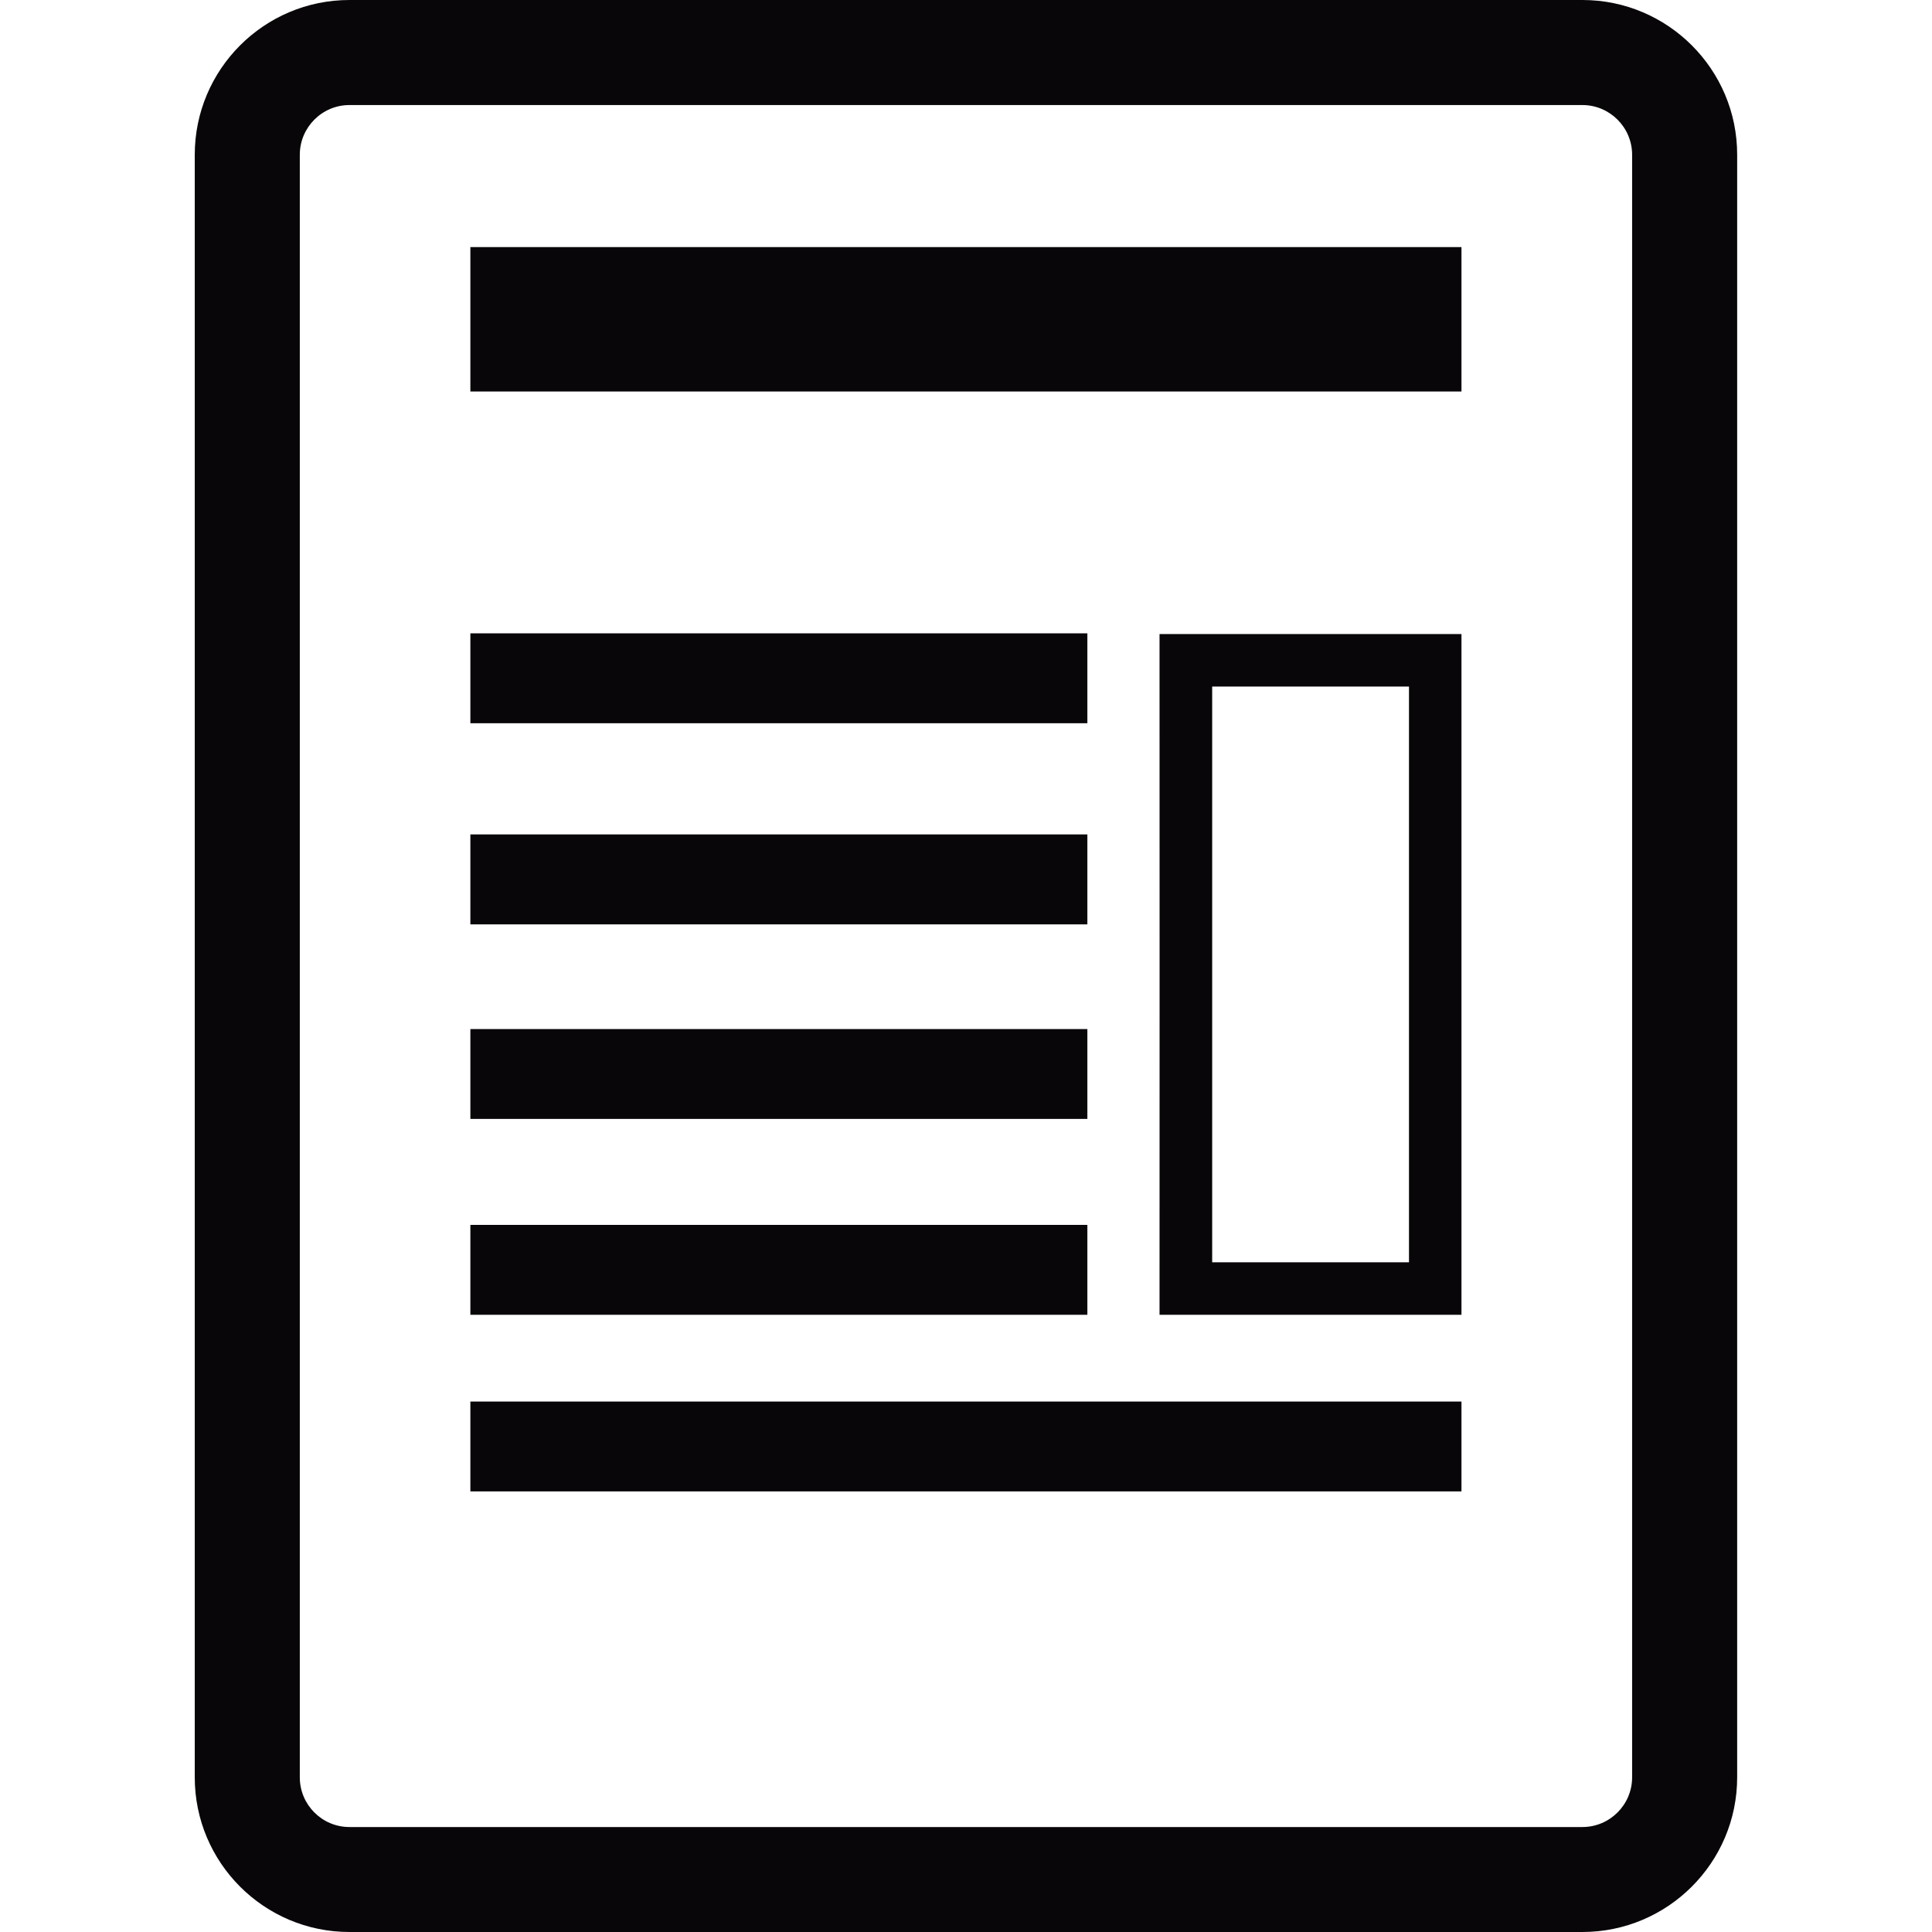 <?xml version="1.0" encoding="iso-8859-1"?>
<!-- Generator: Adobe Illustrator 18.1.1, SVG Export Plug-In . SVG Version: 6.00 Build 0)  -->
<svg version="1.1" id="Capa_1" xmlns="http://www.w3.org/2000/svg" xmlns:xlink="http://www.w3.org/1999/xlink" x="0px" y="0px"
	 viewBox="0 0 24.443 24.443" style="enable-background:new 0 0 24.443 24.443;" xml:space="preserve">
<g>
	<path style="fill:#090609;" d="M20.021,0H4.421c-1.08,0-1.957,0.878-1.957,1.958v20.528c0,1.08,0.877,1.957,1.957,1.957h15.599
		c1.079,0,1.958-0.877,1.958-1.957V1.958C21.979,0.878,21.1,0,20.021,0z M20.649,22.486c0,0.348-0.283,0.629-0.629,0.629H4.421
		c-0.346,0-0.628-0.281-0.628-0.629V1.958c0-0.347,0.282-0.629,0.628-0.629h15.599c0.346,0,0.629,0.282,0.629,0.629V22.486z
		 M5.951,3.126H18.49v1.827H5.951V3.126z M13.757,9.15H5.951V8.013h7.806V9.15z M13.757,11.695H5.951v-1.138h7.806V11.695z
		 M13.757,14.156H5.951v-1.137h7.806V14.156z M13.757,16.634H5.951v-1.137h7.806V16.634z M5.951,17.732H18.49v1.137H5.951V17.732z
		 M14.67,16.634h3.82V8.022h-3.82C14.671,8.022,14.671,16.634,14.67,16.634z M15.336,8.686h2.49v7.284h-2.49V8.686z"/>
</g>
<g>
</g>
<g>
</g>
<g>
</g>
<g>
</g>
<g>
</g>
<g>
</g>
<g>
</g>
<g>
</g>
<g>
</g>
<g>
</g>
<g>
</g>
<g>
</g>
<g>
</g>
<g>
</g>
<g>
</g>
</svg>
